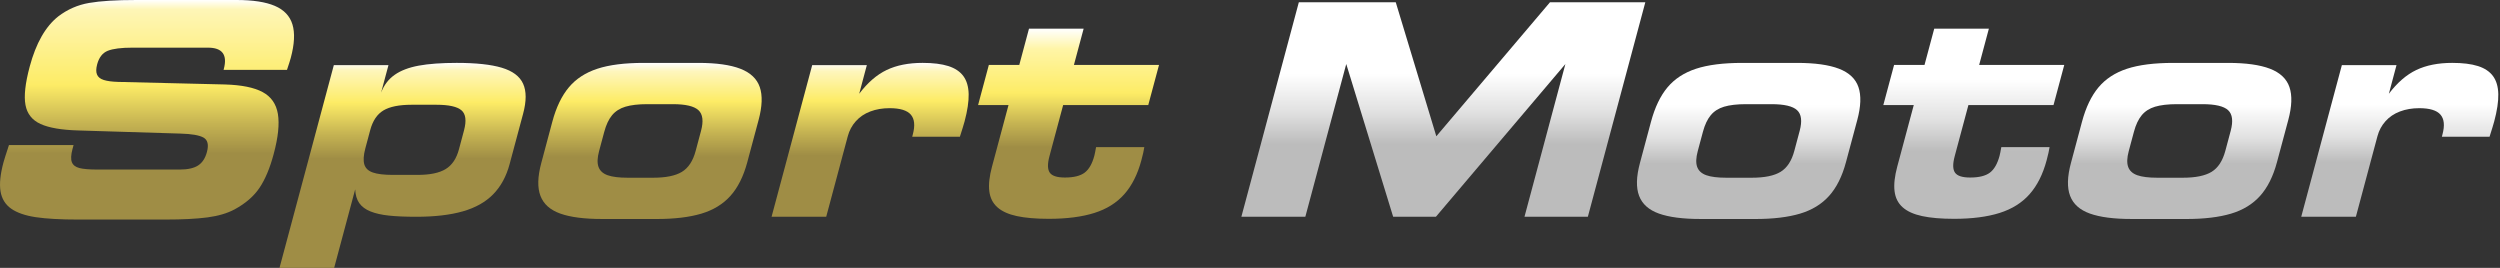 <svg version="1.1" id="Layer_1" xmlns="http://www.w3.org/2000/svg" xmlns:xlink="http://www.w3.org/1999/xlink" x="0px" y="0px"  width="672px" height="72px" viewBox="0 0 168 18" enable-background="new 0 0 168 18" xml:space="preserve">
<rect x="0" y="0" width="168" height="18" fill="#333333" stroke="none"/>
<g>
	
		<linearGradient id="SVGID_1_" gradientUnits="userSpaceOnUse" x1="147.435" y1="-151.965" x2="147.435" y2="-137.21" gradientTransform="matrix(1 0 0 -1 -137.555 -137.21)">
		<stop  offset="0.301" style="stop-color:#9F8D45"/>
		<stop  offset="0.436" style="stop-color:#C5B352"/>
		<stop  offset="0.613" style="stop-color:#FDEC66"/>
		<stop  offset="0.957" style="stop-color:#FEF6B7"/>
		<stop  offset="1" style="stop-color:#FFFFFF"/>
	</linearGradient>
	<path fill="url(#SVGID_1_)" d="M0.602,9.75h4.341l-0.07,0.261c-0.105,0.393-0.12,0.689-0.044,0.885
		c0.076,0.197,0.245,0.329,0.508,0.397c0.262,0.068,0.671,0.101,1.225,0.101h5.52c0.534,0,0.944-0.091,1.228-0.273
		c0.284-0.183,0.483-0.484,0.596-0.906c0.131-0.486,0.054-0.809-0.229-0.969c-0.283-0.159-0.803-0.249-1.559-0.269L5.262,8.767
		C4.136,8.735,3.291,8.59,2.726,8.333C2.161,8.075,1.822,7.648,1.712,7.052C1.601,6.456,1.696,5.597,1.996,4.475
		c0.421-1.571,1.061-2.696,1.92-3.374c0.617-0.47,1.306-0.771,2.068-0.903C6.745,0.066,7.806,0,9.169,0h6.719
		c1.104,0,1.964,0.132,2.58,0.395c0.617,0.264,1.012,0.679,1.185,1.25c0.173,0.569,0.136,1.318-0.114,2.248
		c-0.042,0.156-0.127,0.423-0.253,0.8h-4.261l0.015-0.058c0.256-0.954-0.099-1.433-1.066-1.433H8.908
		c-0.761,0-1.316,0.071-1.666,0.211c-0.35,0.141-0.588,0.444-0.713,0.911c-0.077,0.288-0.081,0.517-0.01,0.686
		c0.071,0.17,0.221,0.292,0.453,0.365c0.232,0.073,0.552,0.117,0.961,0.129l7.188,0.173c1.113,0.033,1.956,0.203,2.528,0.512
		c0.573,0.309,0.914,0.799,1.026,1.473c0.111,0.673,0.018,1.569-0.283,2.688c-0.254,0.948-0.571,1.704-0.951,2.27
		c-0.381,0.566-0.938,1.05-1.671,1.448c-0.491,0.265-1.101,0.445-1.83,0.542c-0.729,0.096-1.668,0.144-2.817,0.144H5.255
		c-1.195,0-2.147-0.054-2.857-0.16c-0.711-0.108-1.261-0.299-1.651-0.575c-0.391-0.276-0.628-0.663-0.711-1.159
		c-0.083-0.497-0.017-1.147,0.199-1.952C0.279,10.74,0.402,10.353,0.602,9.75z"/>
	
		<linearGradient id="SVGID_2_" gradientUnits="userSpaceOnUse" x1="164.607" y1="-155.209" x2="164.607" y2="-141.436" gradientTransform="matrix(1 0 0 -1 -137.555 -137.21)">
		<stop  offset="0.532" style="stop-color:#9F8D45"/>
		<stop  offset="0.651" style="stop-color:#C5B352"/>
		<stop  offset="0.806" style="stop-color:#FDEC66"/>
		<stop  offset="0.962" style="stop-color:#FEF6BB"/>
		<stop  offset="1" style="stop-color:#FFFFFF"/>
	</linearGradient>
	<path fill="url(#SVGID_2_)" d="M23.869,12.723l-1.414,5.276h-3.672l3.65-13.622h3.672l-0.496,1.85
		c0.194-0.508,0.498-0.908,0.912-1.198c0.414-0.291,0.955-0.496,1.624-0.619c0.669-0.122,1.517-0.184,2.545-0.184
		c1.291,0,2.302,0.108,3.029,0.325c0.727,0.218,1.205,0.574,1.433,1.073c0.228,0.499,0.229,1.171,0.001,2.02l-0.905,3.378
		c-0.222,0.829-0.589,1.505-1.101,2.029c-0.512,0.525-1.193,0.908-2.043,1.151s-1.891,0.364-3.125,0.364
		c-0.743,0-1.358-0.026-1.845-0.079c-0.487-0.051-0.898-0.144-1.234-0.278c-0.335-0.134-0.588-0.321-0.756-0.559
		C23.975,13.411,23.883,13.102,23.869,12.723z M27.66,7.04c-0.84,0-1.471,0.128-1.895,0.382c-0.424,0.255-0.719,0.695-0.886,1.321
		l-0.329,1.23c-0.121,0.452-0.144,0.808-0.069,1.07c0.076,0.261,0.268,0.445,0.579,0.551c0.311,0.107,0.757,0.159,1.339,0.159h1.667
		c0.826,0,1.455-0.13,1.883-0.392c0.429-0.261,0.727-0.704,0.894-1.331l0.339-1.267c0.174-0.652,0.118-1.101-0.171-1.35
		c-0.289-0.249-0.85-0.373-1.683-0.373C29.328,7.04,27.66,7.04,27.66,7.04z"/>
	
		<linearGradient id="SVGID_3_" gradientUnits="userSpaceOnUse" x1="181.233" y1="-151.927" x2="181.233" y2="-141.437" gradientTransform="matrix(1 0 0 -1 -137.555 -137.21)">
		<stop  offset="0.398" style="stop-color:#9F8D45"/>
		<stop  offset="0.551" style="stop-color:#C5B352"/>
		<stop  offset="0.753" style="stop-color:#FDEC66"/>
		<stop  offset="0.946" style="stop-color:#FEF6BD"/>
		<stop  offset="1" style="stop-color:#FFFFFF"/>
	</linearGradient>
	<path fill="url(#SVGID_3_)" d="M40.456,14.716c-1.194,0-2.129-0.121-2.806-0.364c-0.678-0.242-1.121-0.638-1.331-1.188
		c-0.211-0.549-0.193-1.284,0.053-2.203l0.743-2.775c0.26-0.971,0.629-1.741,1.109-2.314c0.479-0.573,1.118-0.99,1.918-1.252
		c0.799-0.262,1.835-0.393,3.106-0.393h3.687c1.2,0,2.139,0.131,2.817,0.393c0.678,0.262,1.113,0.673,1.305,1.233
		c0.192,0.56,0.166,1.296-0.078,2.207l-0.762,2.844c-0.255,0.951-0.633,1.705-1.133,2.261c-0.501,0.557-1.153,0.954-1.956,1.193
		s-1.804,0.359-3.004,0.359L40.456,14.716L40.456,14.716z M42.174,11.943h1.718c0.856,0,1.5-0.131,1.935-0.396
		c0.434-0.264,0.742-0.734,0.923-1.41l0.359-1.342c0.176-0.657,0.118-1.12-0.173-1.39C46.645,7.135,46.072,7,45.216,7h-1.718
		c-0.605,0-1.095,0.058-1.469,0.17s-0.674,0.304-0.898,0.574c-0.224,0.271-0.398,0.641-0.524,1.111l-0.349,1.303
		c-0.119,0.444-0.132,0.796-0.038,1.057c0.094,0.261,0.299,0.448,0.613,0.56C41.148,11.887,41.595,11.943,42.174,11.943z"/>
	
		<linearGradient id="SVGID_4_" gradientUnits="userSpaceOnUse" x1="196.028" y1="-151.776" x2="196.028" y2="-141.436" gradientTransform="matrix(1 0 0 -1 -137.555 -137.21)">
		<stop  offset="0.398" style="stop-color:#9F8D45"/>
		<stop  offset="0.551" style="stop-color:#C5B352"/>
		<stop  offset="0.753" style="stop-color:#FDEC66"/>
		<stop  offset="0.946" style="stop-color:#FEF6BD"/>
		<stop  offset="1" style="stop-color:#FFFFFF"/>
	</linearGradient>
	<path fill="url(#SVGID_4_)" d="M57.739,6.299c0.565-0.746,1.181-1.278,1.846-1.596c0.665-0.318,1.47-0.477,2.412-0.477
		c0.705,0,1.283,0.071,1.731,0.214c0.449,0.143,0.786,0.369,1.012,0.676c0.225,0.308,0.343,0.712,0.354,1.211
		c0.01,0.499-0.081,1.111-0.276,1.838c-0.054,0.202-0.158,0.542-0.313,1.022h-3.204l0.041-0.156c0.16-0.597,0.114-1.039-0.136-1.328
		c-0.251-0.289-0.726-0.433-1.426-0.433c-0.476,0-0.908,0.074-1.298,0.222c-0.39,0.148-0.714,0.367-0.971,0.656
		c-0.258,0.289-0.437,0.624-0.539,1.003l-1.45,5.413h-3.672l2.73-10.189h3.672L57.739,6.299z"/>
	
		<linearGradient id="SVGID_5_" gradientUnits="userSpaceOnUse" x1="209.361" y1="-151.914" x2="209.361" y2="-139.135" gradientTransform="matrix(1 0 0 -1 -137.555 -137.21)">
		<stop  offset="0.376" style="stop-color:#9F8D45"/>
		<stop  offset="0.5" style="stop-color:#C5B352"/>
		<stop  offset="0.661" style="stop-color:#FDEC66"/>
		<stop  offset="0.892" style="stop-color:#FFF5A6"/>
		<stop  offset="1" style="stop-color:#FFFFFF"/>
	</linearGradient>
	<path fill="url(#SVGID_5_)" d="M67.772,7.06h-2.045l0.723-2.695h2.045l0.654-2.44h3.672l-0.654,2.44h5.719L77.163,7.06h-5.719
		l-0.919,3.432c-0.141,0.524-0.133,0.895,0.021,1.112c0.154,0.218,0.493,0.326,1.015,0.326c0.593,0,1.035-0.109,1.325-0.326
		c0.29-0.218,0.508-0.594,0.652-1.131c0.029-0.108,0.069-0.303,0.118-0.585h3.242c-0.029,0.208-0.096,0.504-0.2,0.892
		c-0.251,0.937-0.634,1.695-1.146,2.273c-0.513,0.578-1.185,0.998-2.016,1.259s-1.849,0.393-3.055,0.393
		c-0.871,0-1.588-0.062-2.152-0.184c-0.564-0.122-0.999-0.319-1.306-0.593c-0.307-0.274-0.488-0.634-0.542-1.081
		c-0.055-0.447,0.006-1,0.183-1.655L67.772,7.06z"/>
	
		<linearGradient id="SVGID_6_" gradientUnits="userSpaceOnUse" x1="234.548" y1="-151.776" x2="234.548" y2="-137.361" gradientTransform="matrix(1 0 0 -1 -137.555 -137.21)">
		<stop  offset="0.339" style="stop-color:#BCBCBC"/>
		<stop  offset="0.489" style="stop-color:#E1E1E1"/>
		<stop  offset="0.667" style="stop-color:#FFFFFF"/>
	</linearGradient>
	<path fill="url(#SVGID_6_)" d="M87.718,14.566H83.42l3.862-14.415h6.513l2.726,9.006l7.639-9.006h6.406l-3.862,14.415h-4.259
		l2.75-10.264l-8.702,10.264H93.62L90.468,4.301L87.718,14.566z"/>
	
		<linearGradient id="SVGID_7_" gradientUnits="userSpaceOnUse" x1="255.063" y1="-151.927" x2="255.063" y2="-141.437" gradientTransform="matrix(1 0 0 -1 -137.555 -137.21)">
		<stop  offset="0.355" style="stop-color:#BCBCBC"/>
		<stop  offset="0.521" style="stop-color:#E1E1E1"/>
		<stop  offset="0.731" style="stop-color:#FFFFFF"/>
	</linearGradient>
	<path fill="url(#SVGID_7_)" d="M114.285,14.716c-1.194,0-2.128-0.121-2.805-0.364c-0.678-0.242-1.121-0.638-1.331-1.188
		c-0.211-0.549-0.193-1.284,0.053-2.203l0.744-2.775c0.26-0.971,0.629-1.741,1.108-2.314c0.48-0.573,1.119-0.99,1.918-1.252
		c0.799-0.262,1.835-0.393,3.106-0.393h3.687c1.2,0,2.14,0.131,2.818,0.393c0.678,0.262,1.113,0.673,1.305,1.233
		c0.192,0.56,0.166,1.296-0.078,2.207l-0.762,2.844c-0.255,0.951-0.633,1.705-1.133,2.261c-0.501,0.557-1.153,0.954-1.956,1.193
		c-0.803,0.239-1.805,0.359-3.005,0.359L114.285,14.716L114.285,14.716z M116.003,11.943h1.718c0.856,0,1.5-0.131,1.935-0.396
		c0.434-0.264,0.743-0.734,0.923-1.41l0.359-1.342c0.176-0.657,0.118-1.12-0.173-1.39C120.475,7.135,119.902,7,119.046,7h-1.718
		c-0.604,0-1.094,0.058-1.469,0.17s-0.674,0.304-0.898,0.574c-0.224,0.271-0.398,0.641-0.524,1.111l-0.349,1.303
		c-0.119,0.444-0.132,0.796-0.038,1.057c0.094,0.261,0.299,0.448,0.613,0.56C114.978,11.887,115.425,11.943,116.003,11.943z"/>
	
		<linearGradient id="SVGID_8_" gradientUnits="userSpaceOnUse" x1="270.194" y1="-151.914" x2="270.194" y2="-139.135" gradientTransform="matrix(1 0 0 -1 -137.555 -137.21)">
		<stop  offset="0.355" style="stop-color:#BCBCBC"/>
		<stop  offset="0.521" style="stop-color:#E1E1E1"/>
		<stop  offset="0.731" style="stop-color:#FFFFFF"/>
	</linearGradient>
	<path fill="url(#SVGID_8_)" d="M128.605,7.06h-2.046l0.723-2.695h2.045l0.654-2.44h3.672l-0.654,2.44h5.719l-0.722,2.695h-5.719
		l-0.92,3.432c-0.141,0.524-0.134,0.895,0.021,1.112c0.154,0.218,0.493,0.326,1.015,0.326c0.593,0,1.035-0.109,1.325-0.326
		c0.29-0.218,0.508-0.594,0.652-1.131c0.029-0.108,0.068-0.303,0.118-0.585h3.243c-0.03,0.208-0.096,0.504-0.2,0.892
		c-0.251,0.937-0.634,1.695-1.146,2.273c-0.513,0.578-1.186,0.998-2.016,1.259c-0.831,0.261-1.85,0.393-3.055,0.393
		c-0.871,0-1.588-0.062-2.152-0.184c-0.563-0.122-1-0.319-1.306-0.593c-0.308-0.274-0.488-0.634-0.542-1.081
		c-0.055-0.447,0.006-1,0.182-1.655L128.605,7.06z"/>
	
		<linearGradient id="SVGID_9_" gradientUnits="userSpaceOnUse" x1="284.027" y1="-151.927" x2="284.027" y2="-141.437" gradientTransform="matrix(1 0 0 -1 -137.555 -137.21)">
		<stop  offset="0.355" style="stop-color:#BCBCBC"/>
		<stop  offset="0.521" style="stop-color:#E1E1E1"/>
		<stop  offset="0.731" style="stop-color:#FFFFFF"/>
	</linearGradient>
	<path fill="url(#SVGID_9_)" d="M143.248,14.716c-1.194,0-2.128-0.121-2.805-0.364c-0.678-0.242-1.121-0.638-1.331-1.188
		c-0.211-0.549-0.193-1.284,0.053-2.203l0.744-2.775c0.26-0.971,0.629-1.741,1.108-2.314c0.48-0.573,1.118-0.99,1.918-1.252
		c0.798-0.262,1.835-0.393,3.106-0.393h3.687c1.2,0,2.139,0.131,2.818,0.393c0.678,0.262,1.113,0.673,1.305,1.233
		c0.192,0.56,0.166,1.296-0.078,2.207l-0.762,2.844c-0.255,0.951-0.633,1.705-1.133,2.261c-0.501,0.557-1.153,0.954-1.955,1.193
		c-0.803,0.239-1.805,0.359-3.005,0.359L143.248,14.716L143.248,14.716z M144.967,11.943h1.718c0.856,0,1.5-0.131,1.935-0.396
		c0.433-0.264,0.741-0.734,0.923-1.41l0.359-1.342c0.176-0.657,0.118-1.12-0.172-1.39C149.438,7.135,148.865,7,148.009,7h-1.718
		c-0.605,0-1.095,0.058-1.469,0.17c-0.375,0.113-0.674,0.304-0.898,0.574c-0.224,0.271-0.399,0.641-0.524,1.111l-0.349,1.303
		c-0.119,0.444-0.131,0.796-0.038,1.057c0.094,0.261,0.298,0.448,0.613,0.56C143.941,11.887,144.388,11.943,144.967,11.943z"/>
	
		<linearGradient id="SVGID_10_" gradientUnits="userSpaceOnUse" x1="298.821" y1="-151.776" x2="298.821" y2="-141.436" gradientTransform="matrix(1 0 0 -1 -137.555 -137.21)">
		<stop  offset="0.355" style="stop-color:#BCBCBC"/>
		<stop  offset="0.521" style="stop-color:#E1E1E1"/>
		<stop  offset="0.731" style="stop-color:#FFFFFF"/>
	</linearGradient>
	<path fill="url(#SVGID_10_)" d="M160.532,6.299c0.565-0.746,1.181-1.278,1.846-1.596c0.665-0.318,1.47-0.477,2.412-0.477
		c0.705,0,1.282,0.071,1.731,0.214c0.449,0.143,0.786,0.369,1.012,0.676c0.224,0.308,0.343,0.712,0.353,1.211
		c0.011,0.499-0.081,1.111-0.276,1.838c-0.054,0.202-0.158,0.542-0.311,1.022h-3.205l0.041-0.156
		c0.16-0.597,0.115-1.039-0.136-1.328c-0.25-0.289-0.726-0.433-1.426-0.433c-0.476,0-0.908,0.074-1.298,0.222
		c-0.391,0.148-0.714,0.367-0.971,0.656c-0.258,0.289-0.437,0.624-0.538,1.003l-1.45,5.413h-3.672l2.73-10.189h3.672L160.532,6.299z
		"/>
</g>
</svg>
